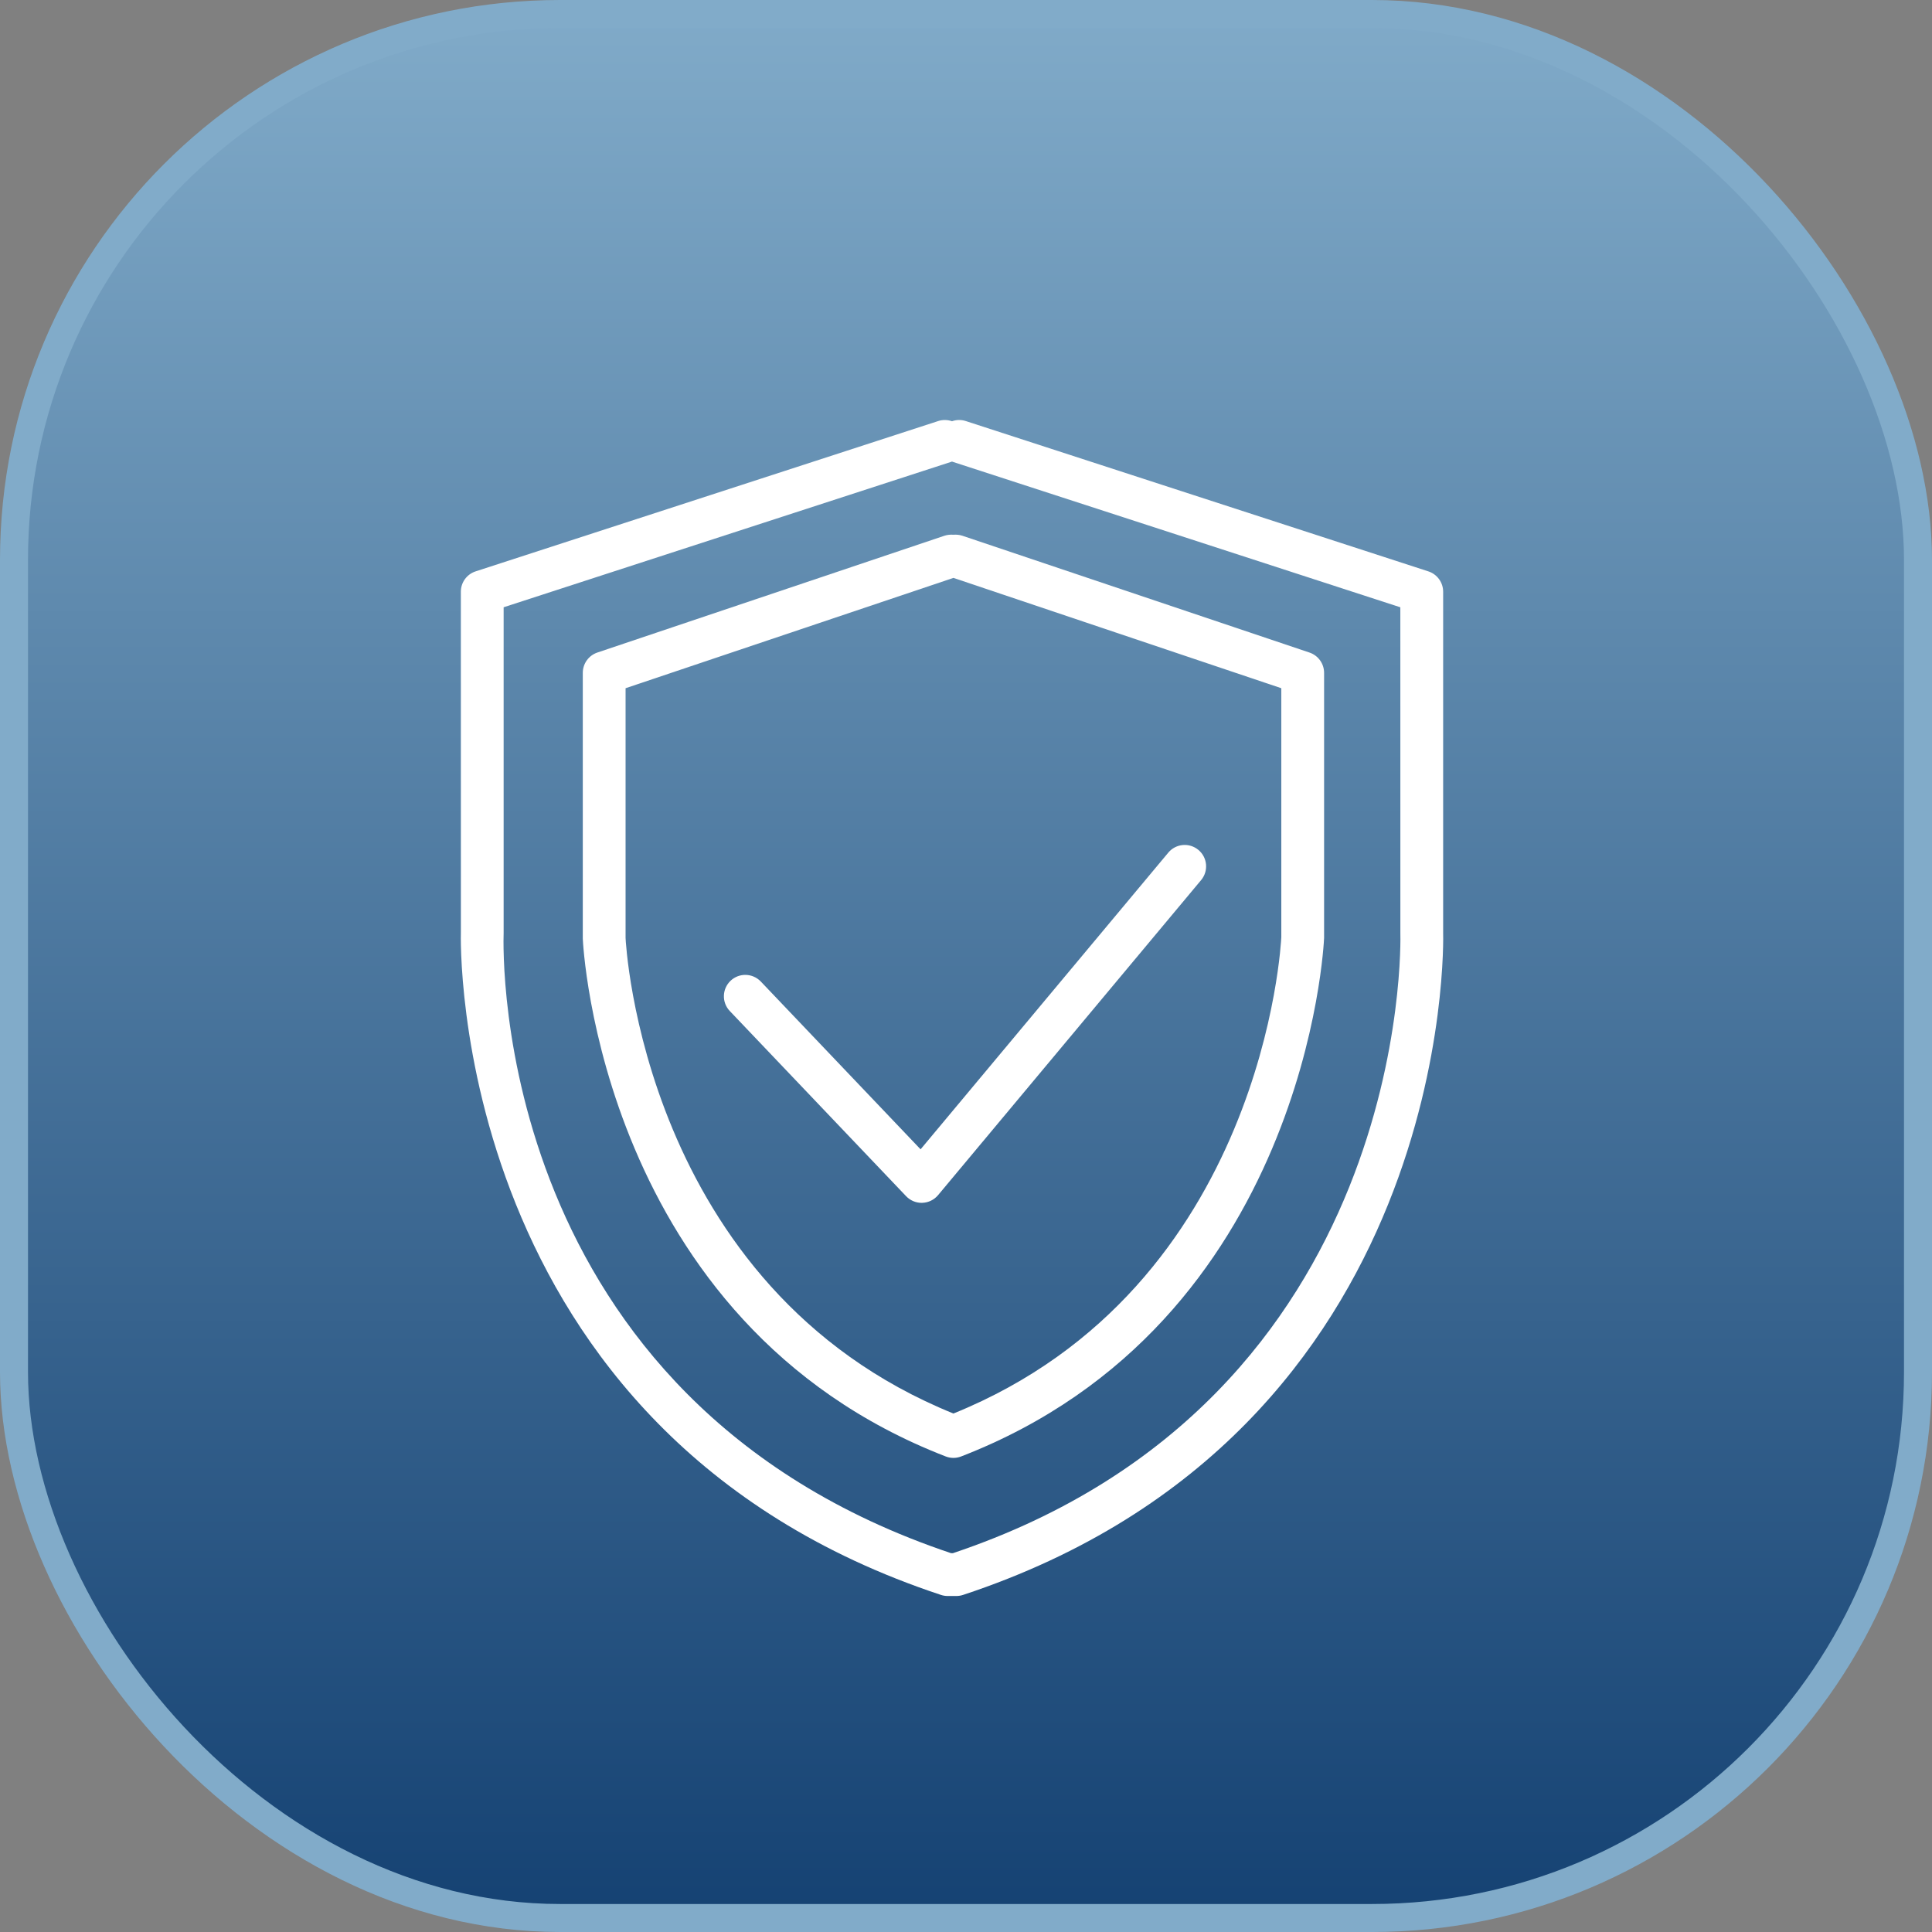 <svg width="69" height="69" viewBox="0 0 69 69" fill="none" xmlns="http://www.w3.org/2000/svg">
<rect x="0" y="0" width="69" height="69" fill="#808080" stroke="none"/>
<rect x="0.5" y="0.5" width="68" height="68" rx="19.5" fill="url(#paint0_linear)" stroke="#81ABC9"/>
<g clip-path="url(#clip0)">
<path d="M51.541 33.315V21.133C51.541 20.802 51.327 20.508 51.012 20.406L34.493 15.038C34.326 14.983 34.153 14.99 34 15.045C33.845 14.99 33.673 14.984 33.506 15.038L16.987 20.406C16.672 20.508 16.459 20.801 16.459 21.133L16.46 33.286C16.453 33.464 15.989 51.136 33.605 56.961C33.682 56.987 33.764 57 33.845 57H34.155C34.237 57 34.318 56.987 34.396 56.961C52.011 51.136 51.547 33.464 51.541 33.315ZM34.031 55.471H33.968C17.578 49.977 17.963 34.022 17.987 33.315V21.688L33.978 16.492C33.985 16.489 33.992 16.486 34 16.484C34.007 16.486 34.014 16.489 34.021 16.492L50.012 21.689L50.013 33.345C50.019 33.51 50.452 49.964 34.031 55.471Z" fill="white"/>
<path d="M46.769 23.306L34.372 19.134C34.265 19.098 34.154 19.09 34.051 19.098C33.947 19.09 33.837 19.098 33.729 19.134L21.334 23.305C21.023 23.41 20.814 23.702 20.814 24.03L20.814 33.523C20.819 33.659 21.438 47.238 33.775 52.016C33.864 52.051 33.958 52.068 34.051 52.068C34.144 52.068 34.238 52.051 34.327 52.016C46.663 47.238 47.284 33.659 47.289 33.495V24.03C47.289 23.702 47.079 23.411 46.769 23.306ZM34.051 50.483C22.934 45.978 22.346 33.594 22.342 33.496V24.579L34.051 20.639L45.761 24.579L45.761 33.468C45.756 33.594 45.168 45.978 34.051 50.483Z" fill="white"/>
<path d="M42.801 30.355C42.476 30.083 41.993 30.128 41.724 30.452L32.878 41.047L27.172 35.055C26.878 34.748 26.396 34.738 26.091 35.028C25.785 35.319 25.773 35.803 26.064 36.108L32.361 42.721C32.506 42.873 32.706 42.959 32.915 42.959C32.923 42.959 32.932 42.959 32.94 42.958C33.158 42.951 33.362 42.851 33.502 42.684L42.898 31.431C43.168 31.107 43.125 30.625 42.801 30.355Z" fill="white"/>
</g>
<defs>
<linearGradient id="paint0_linear" x1="34.5" y1="0" x2="34.5" y2="69" gradientUnits="userSpaceOnUse">
<stop stop-color="#81ABC9"/>
<stop offset="1" stop-color="#144172"/>
</linearGradient>
<clipPath id="clip0">
<rect width="42" height="42" fill="white" transform="translate(13 15)"/>
</clipPath>
</defs>
</svg>

